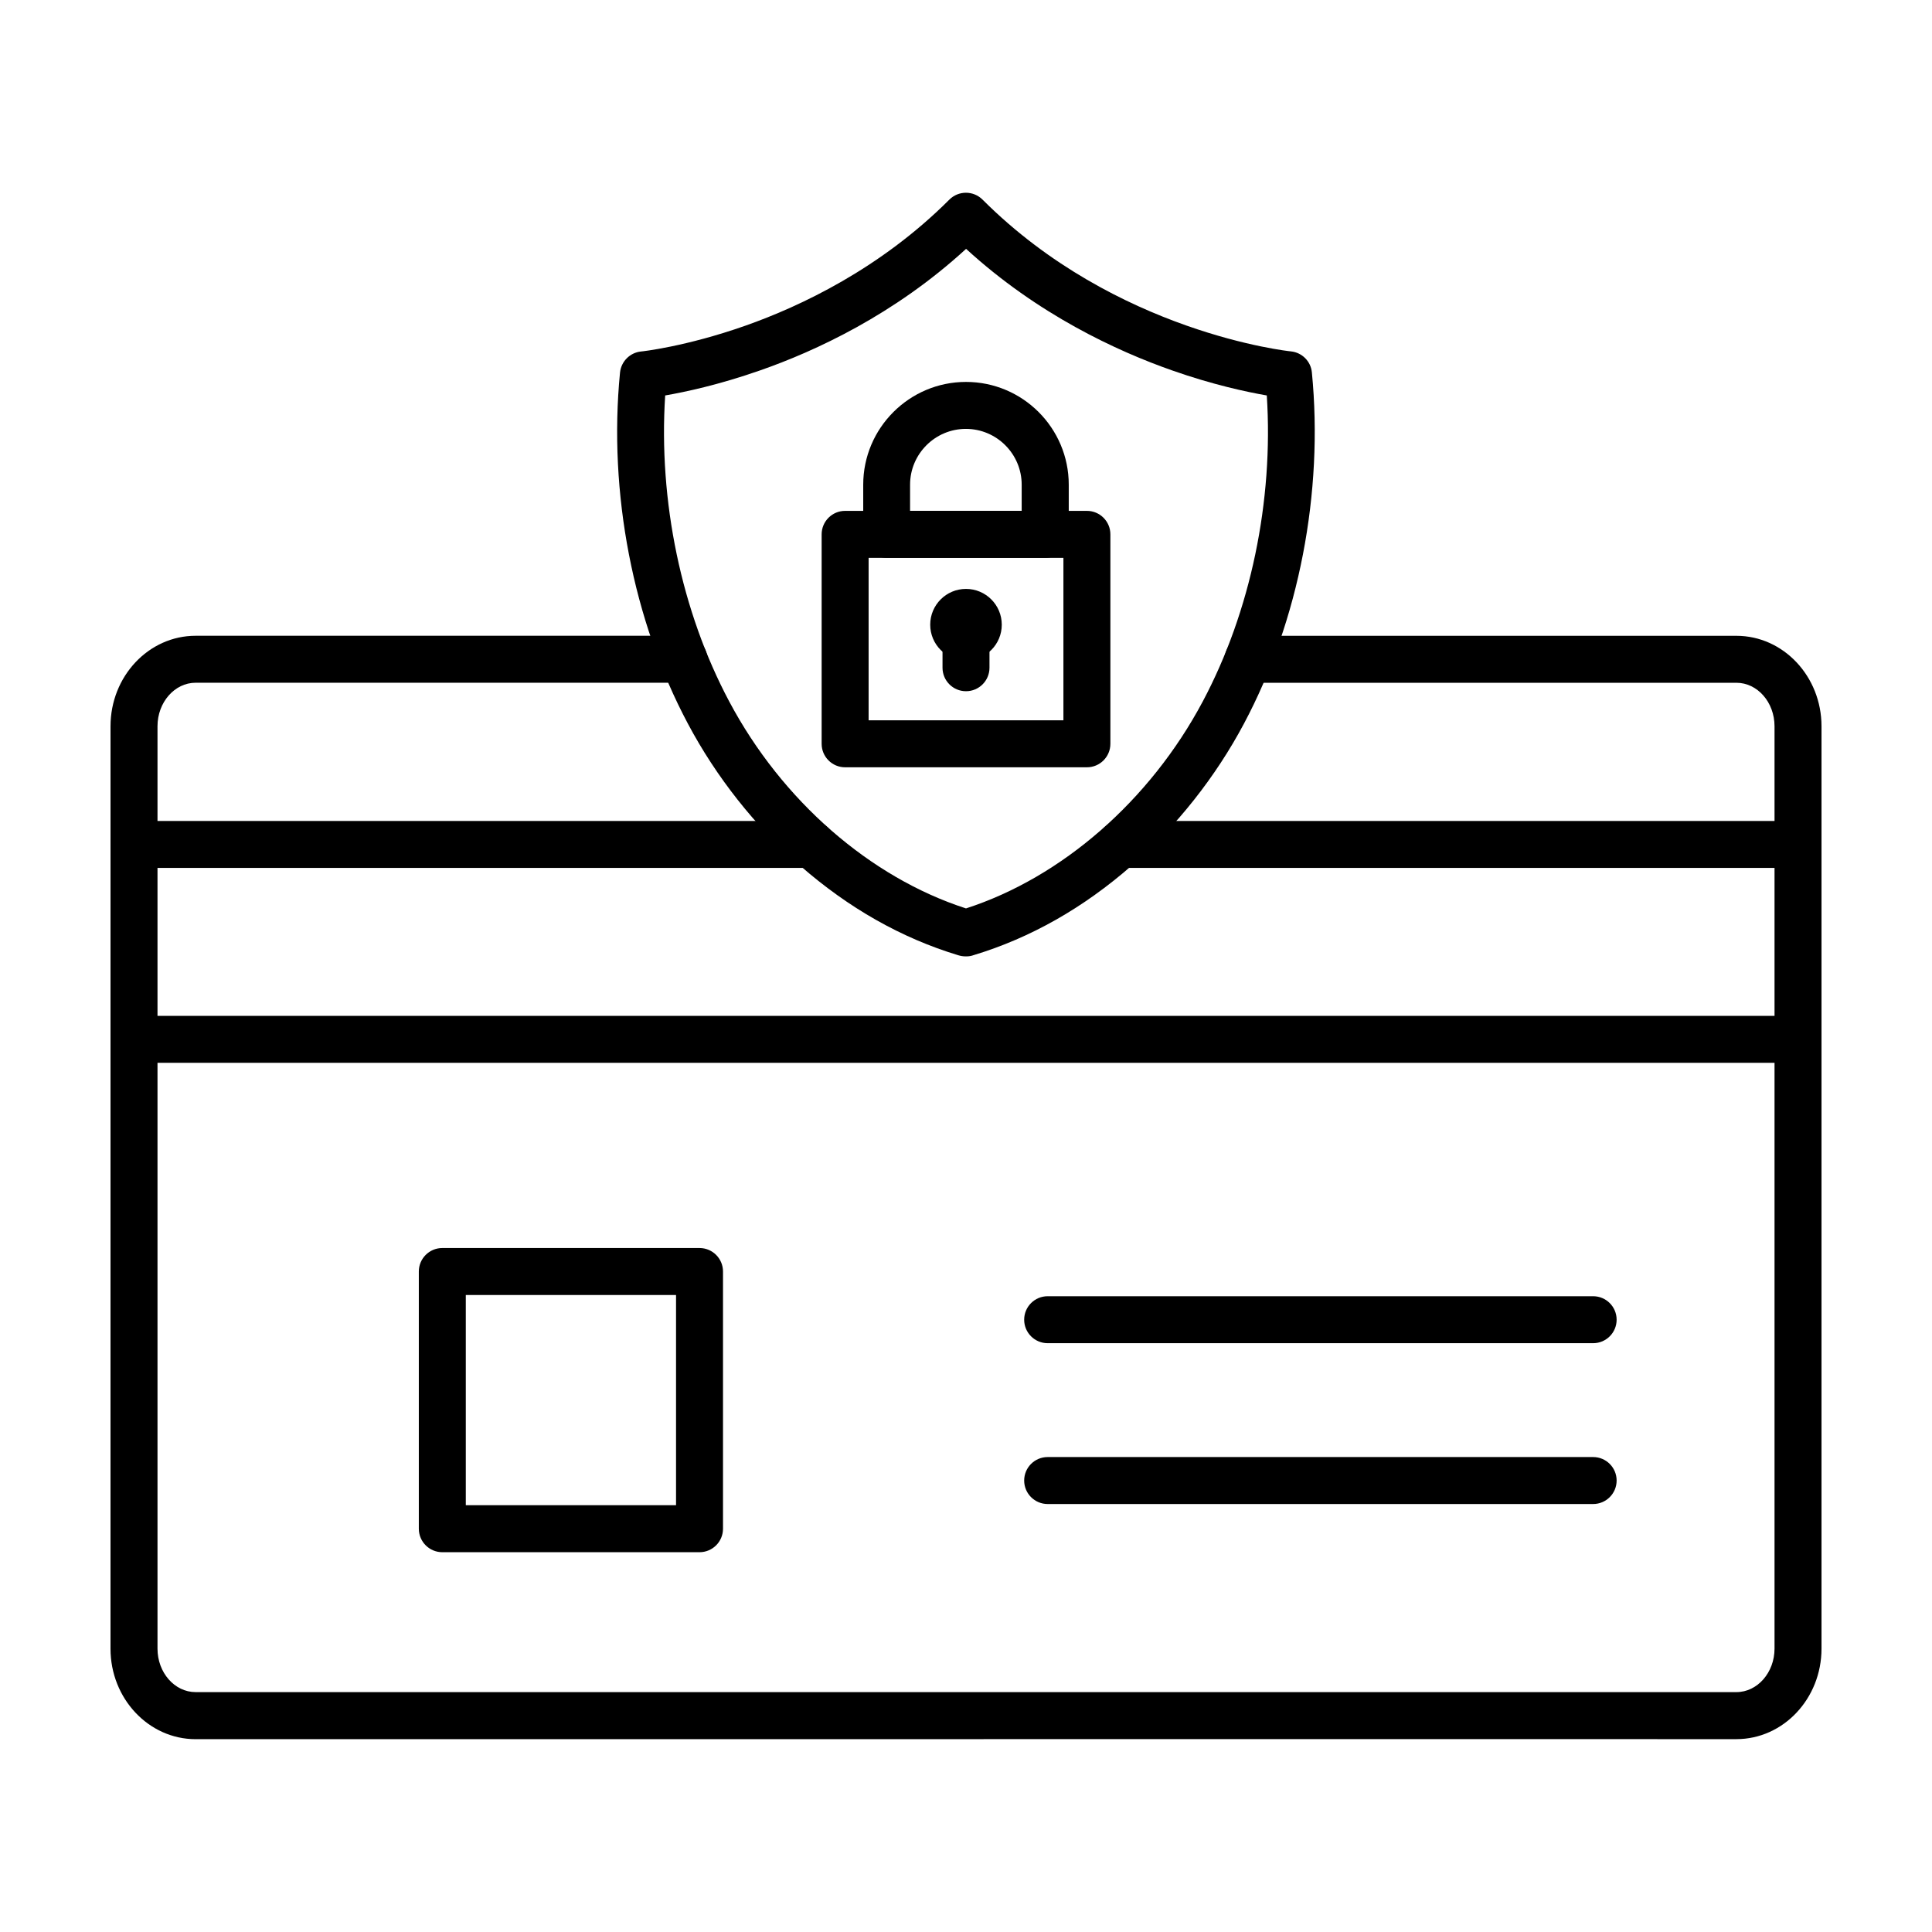 <?xml version="1.0" encoding="UTF-8"?>
<!-- Uploaded to: ICON Repo, www.svgrepo.com, Generator: ICON Repo Mixer Tools -->
<svg fill="#000000" width="800px" height="800px" version="1.1" viewBox="144 144 512 512" xmlns="http://www.w3.org/2000/svg">
 <g>
  <path d="m359.07 374.01h-179.56c-3.438 0-6.223-2.785-6.223-6.223s2.785-6.223 6.223-6.223h179.56c3.438 0 6.223 2.785 6.223 6.223 0.004 3.438-2.785 6.223-6.223 6.223z"/>
  <path d="m620.49 374.01h-179.56c-3.438 0-6.223-2.785-6.223-6.223s2.785-6.223 6.223-6.223h179.56c3.438 0 6.223 2.785 6.223 6.223s-2.785 6.223-6.223 6.223z"/>
  <path d="m620.49 425.66h-440.98c-3.438 0-6.223-2.785-6.223-6.223s2.785-6.223 6.223-6.223h440.98c3.438 0 6.223 2.785 6.223 6.223s-2.785 6.223-6.223 6.223z"/>
  <path d="m566.2 499.96h-144.56c-3.438 0-6.223-2.785-6.223-6.223s2.785-6.223 6.223-6.223h144.56c3.438 0 6.223 2.785 6.223 6.223s-2.785 6.223-6.223 6.223z"/>
  <path d="m566.2 542.58h-144.56c-3.438 0-6.223-2.785-6.223-6.223s2.785-6.223 6.223-6.223h144.56c3.438 0 6.223 2.785 6.223 6.223 0 3.434-2.785 6.223-6.223 6.223z"/>
  <path d="m329.38 555.35h-68.164c-3.438 0-6.223-2.785-6.223-6.223v-68.164c0-3.438 2.785-6.223 6.223-6.223h68.164c3.438 0 6.223 2.785 6.223 6.223v68.164c0.004 3.434-2.785 6.223-6.223 6.223zm-61.938-12.449h55.715v-55.715h-55.715z"/>
  <path d="m400.27 604.9h-204.43c-12.445 0-22.555-10.758-22.555-23.977l0.004-244.46c0-13.219 10.105-23.977 22.555-23.977h129.39c3.438 0 6.223 2.785 6.223 6.223s-2.785 6.223-6.223 6.223h-129.39c-5.57 0-10.105 5.188-10.105 11.527v244.44c0 6.371 4.535 11.527 10.105 11.527h408.32c5.57 0 10.105-5.188 10.105-11.527v-244.43c0-6.371-4.535-11.527-10.105-11.527h-129.39c-3.438 0-6.223-2.785-6.223-6.223s2.785-6.223 6.223-6.223h129.39c12.445 0 22.555 10.758 22.555 23.977v244.44c0 13.219-10.105 23.977-22.555 23.977l-196.7-0.008z"/>
  <path d="m432.04 347.34h-64.074c-3.438 0-6.223-2.785-6.223-6.223v-55.508c0-3.438 2.785-6.223 6.223-6.223h64.074c3.438 0 6.223 2.785 6.223 6.223v55.508c0 3.438-2.785 6.223-6.223 6.223zm-57.848-12.449h51.625v-43.059h-51.625z"/>
  <path d="m421.01 291.83h-42.023c-3.438 0-6.223-2.785-6.223-6.223v-13.16c0-14.996 12.211-27.234 27.234-27.234s27.234 12.211 27.234 27.234v13.16c0 3.438-2.785 6.223-6.223 6.223zm-35.801-12.449h29.547v-6.934c0-8.148-6.637-14.789-14.789-14.789-8.148 0-14.789 6.641-14.789 14.789v6.934z"/>
  <path d="m409.48 309.55c0 5.238-4.246 9.484-9.48 9.484-5.238 0-9.484-4.246-9.484-9.484s4.246-9.484 9.484-9.484c5.234 0 9.48 4.246 9.48 9.484"/>
  <path d="m400 327.18c-3.438 0-6.223-2.785-6.223-6.223v-4.562c0-3.438 2.785-6.223 6.223-6.223s6.223 2.785 6.223 6.223v4.562c0 3.438-2.785 6.223-6.223 6.223z"/>
  <path d="m400.15 397.45h-0.297c-0.652 0-1.305-0.117-1.898-0.297-15.023-4.535-29.133-12.535-41.906-23.738-11.941-10.461-22.227-23.473-29.754-37.637-14.551-27.324-21.102-61.227-17.988-93.027 0.297-2.965 2.637-5.305 5.57-5.602 0.117 0 11.797-1.246 27.68-6.848 14.551-5.129 35.711-15.086 54.027-33.398 2.43-2.43 6.371-2.43 8.801 0 35.297 35.297 81.262 40.188 81.707 40.215 2.965 0.297 5.305 2.637 5.57 5.602 3.113 31.801-3.438 65.703-17.988 93.027-7.527 14.164-17.84 27.176-29.754 37.637-12.773 11.203-26.879 19.203-41.906 23.738-0.562 0.211-1.215 0.328-1.863 0.328zm-79.871-148.65c-1.809 27.977 4.297 57.285 16.98 81.113 13.957 26.258 37.312 46.617 62.738 54.828 25.398-8.211 48.781-28.598 62.738-54.828 12.684-23.828 18.789-53.137 16.98-81.113-5.273-0.918-14.227-2.816-25.012-6.609-14.73-5.156-35.68-14.848-54.68-32.242-18.996 17.426-39.949 27.117-54.68 32.242-10.84 3.793-19.762 5.691-25.066 6.609z"/>
 </g>
</svg>